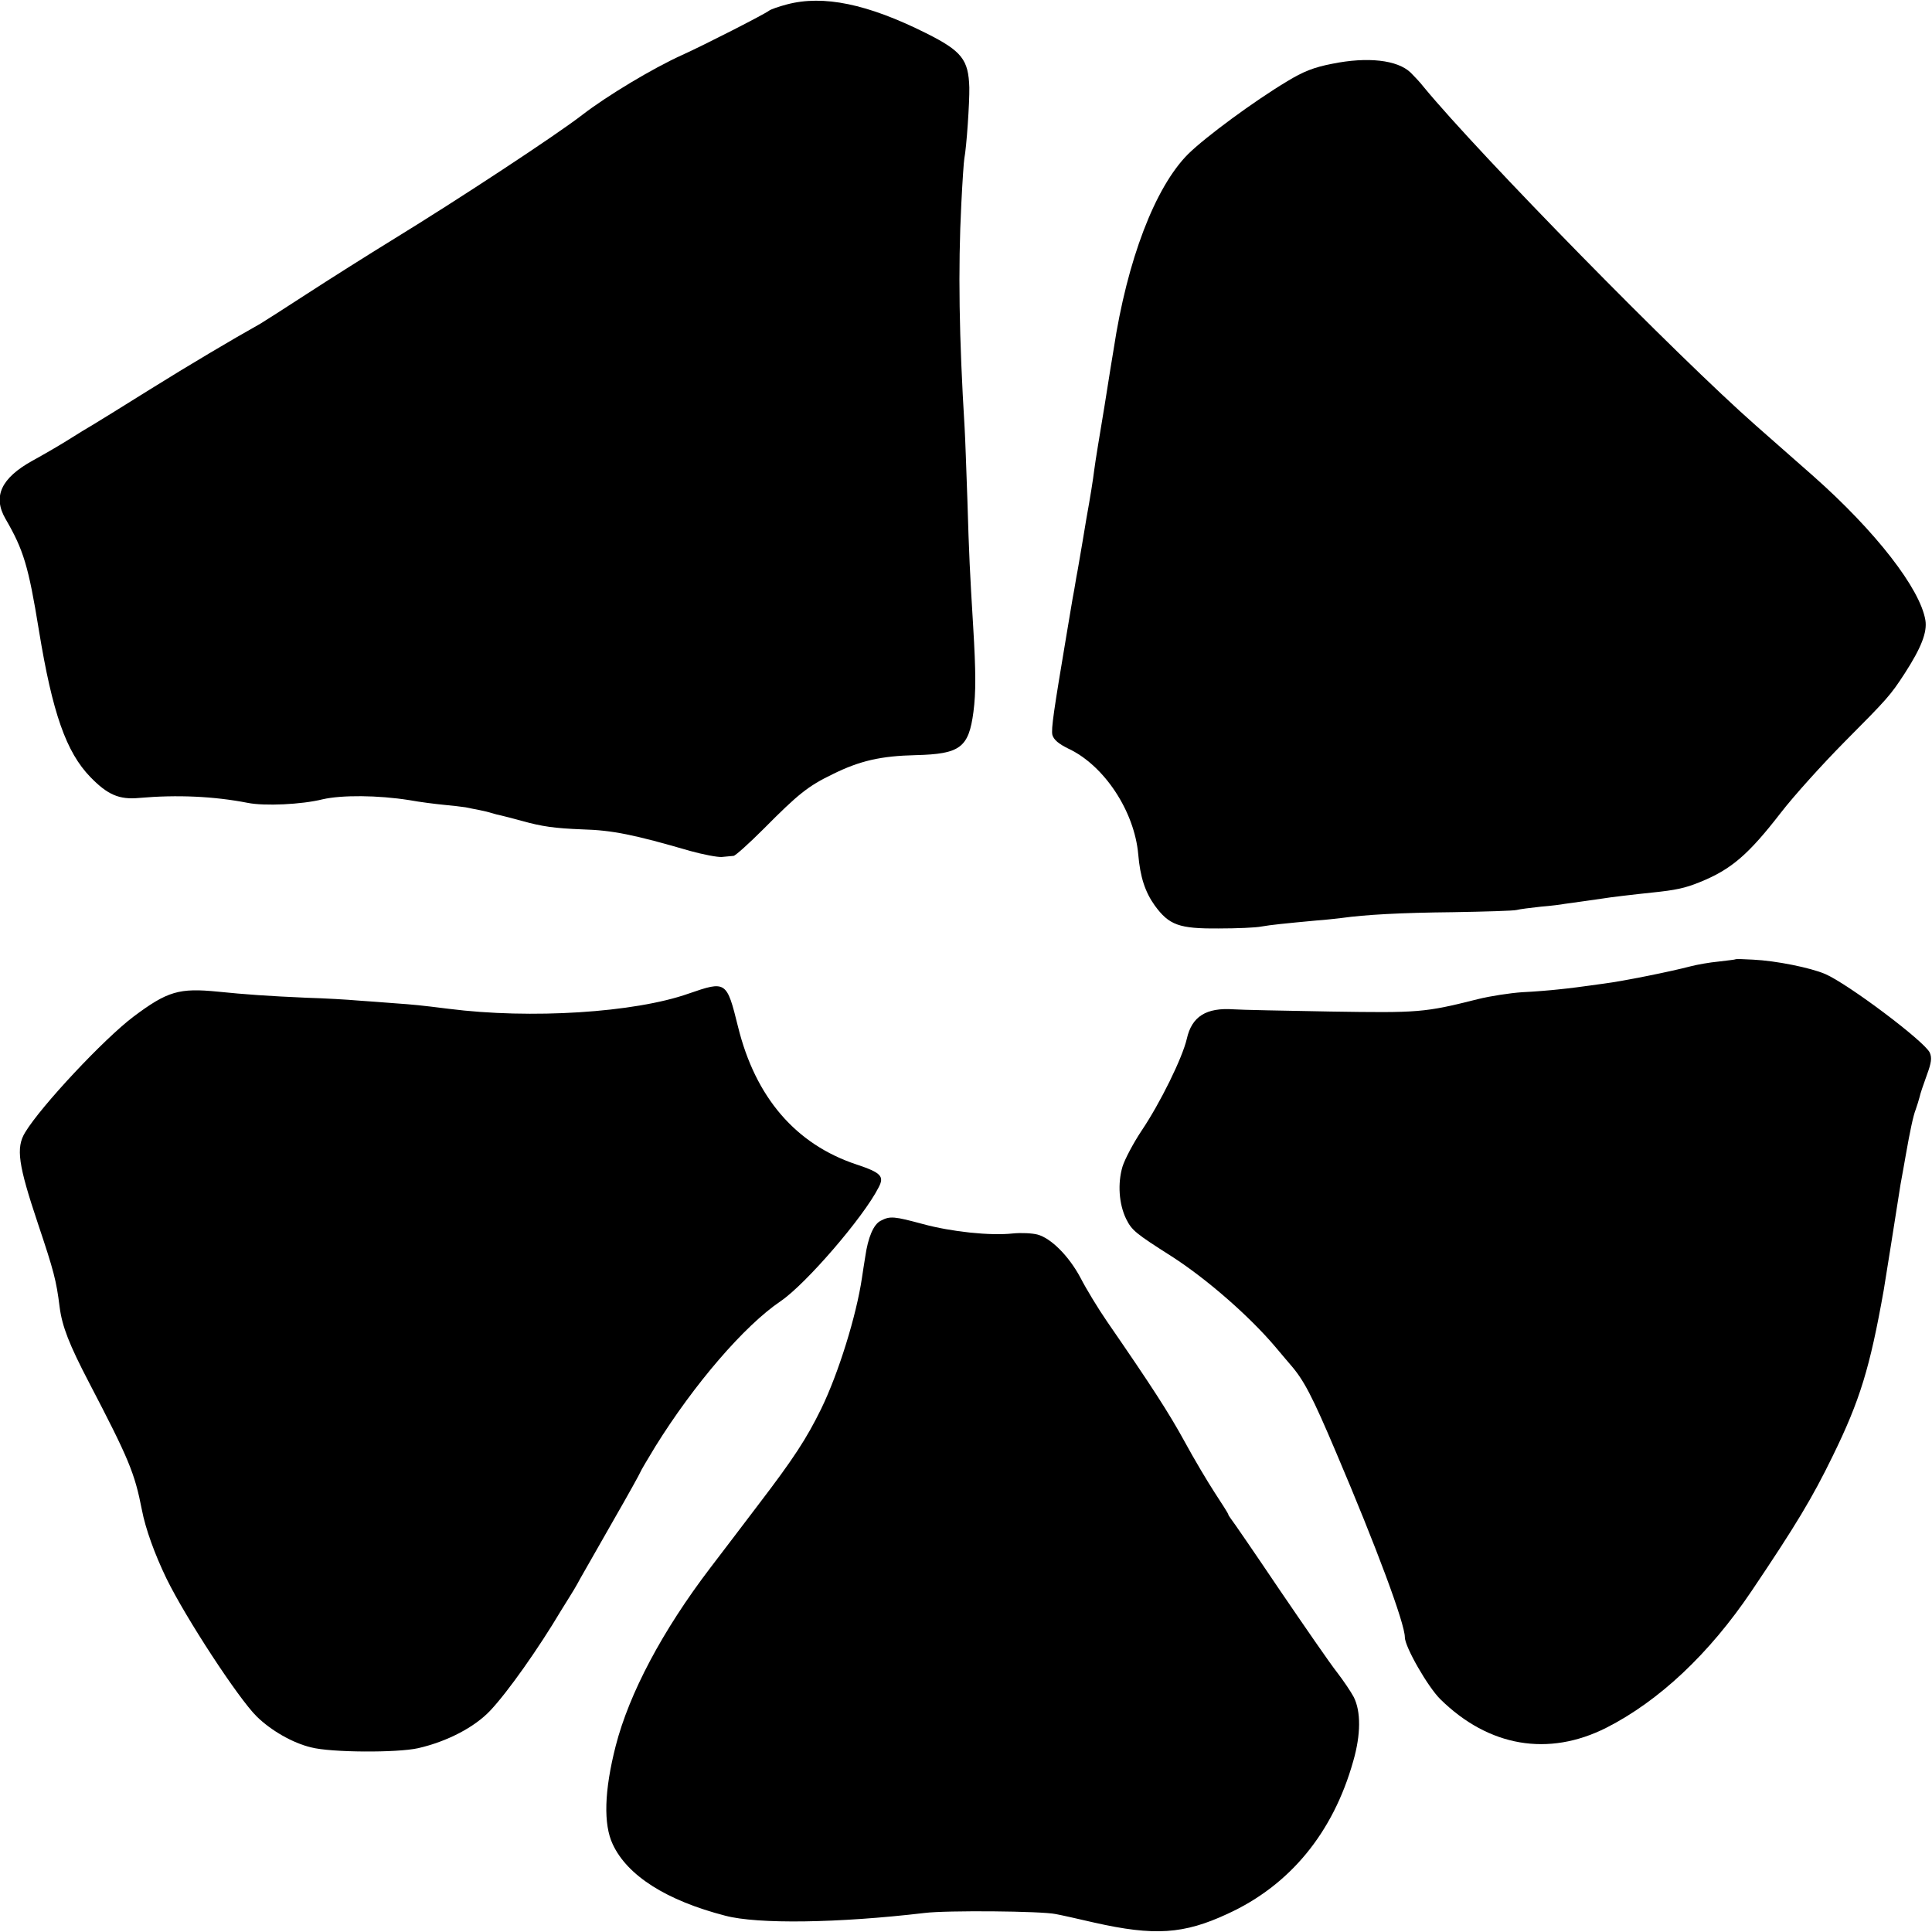 <?xml version="1.0" standalone="no"?>
<!DOCTYPE svg PUBLIC "-//W3C//DTD SVG 20010904//EN"
 "http://www.w3.org/TR/2001/REC-SVG-20010904/DTD/svg10.dtd">
<svg version="1.0" xmlns="http://www.w3.org/2000/svg"
 width="700pt" height="700pt" viewBox="0 0 700 700"
 preserveAspectRatio="xMidYMid meet">
<g transform="translate(0,700) scale(0.1,-0.1)"
fill="#000000" stroke="none">
<path d="M2851 6984 c-30 -8 -59 -18 -65 -23 -17 -13 -232 -123 -316 -161
-106 -48 -272 -148 -360 -216 -94 -73 -450 -307 -680 -448 -96 -59 -240 -150
-320 -202 -80 -52 -155 -100 -167 -107 -107 -60 -257 -149 -403 -240 -96 -60
-188 -117 -205 -127 -16 -9 -55 -33 -85 -52 -30 -19 -90 -54 -132 -77 -114
-63 -145 -130 -98 -211 65 -112 83 -170 121 -404 49 -300 99 -441 186 -531 63
-65 105 -83 178 -76 137 12 270 6 393 -18 60 -12 195 -6 271 13 70 16 200 15
314 -3 38 -7 94 -14 125 -17 31 -3 67 -7 79 -9 13 -3 35 -7 50 -10 16 -3 36
-8 45 -11 9 -3 25 -7 35 -9 10 -2 43 -11 73 -19 75 -21 120 -27 220 -31 109
-3 187 -19 390 -78 47 -13 99 -23 115 -22 17 2 36 3 43 4 7 1 56 45 110 99
124 125 160 154 249 197 99 49 175 66 301 69 161 4 192 27 209 157 9 69 9 144
-1 309 -12 199 -15 256 -21 460 -4 113 -8 230 -10 260 -20 327 -24 575 -12
811 4 81 9 155 11 165 8 41 19 202 18 257 -3 101 -27 132 -157 197 -212 106
-372 139 -504 104z"/>
<path d="M4827 6769 c-67 -13 -105 -28 -164 -64 -120 -72 -295 -201 -358 -263
-120 -120 -221 -384 -270 -707 -2 -11 -17 -103 -33 -205 -17 -102 -34 -205
-37 -230 -5 -40 -14 -97 -29 -180 -12 -71 -16 -98 -21 -125 -3 -16 -9 -55 -15
-85 -5 -30 -11 -66 -14 -80 -9 -53 -16 -96 -21 -125 -47 -280 -57 -346 -52
-368 5 -17 22 -32 59 -50 129 -61 238 -226 252 -382 7 -83 25 -137 60 -186 52
-71 88 -84 231 -83 66 0 136 3 155 7 34 6 83 11 201 22 31 2 72 7 90 9 87 12
211 19 404 21 116 2 219 5 230 8 11 3 51 8 88 12 37 3 76 8 85 10 9 1 42 6 72
10 30 4 62 9 70 10 15 3 116 15 175 21 87 9 120 16 174 38 114 46 176 100 293
251 47 61 150 175 229 255 158 159 168 170 220 250 60 93 82 149 75 193 -19
114 -179 321 -406 522 -25 22 -119 105 -209 184 -285 251 -999 979 -1202 1225
-13 17 -35 40 -48 53 -48 46 -156 58 -284 32z"/>
<path d="M6287 3524 c-1 -1 -28 -4 -61 -8 -32 -3 -77 -11 -100 -17 -72 -19
-245 -54 -316 -63 -94 -13 -116 -16 -165 -21 -27 -3 -86 -8 -130 -10 -44 -3
-116 -14 -160 -25 -195 -49 -213 -50 -535 -45 -168 3 -325 6 -350 8 -100 7
-152 -26 -170 -107 -16 -69 -96 -232 -164 -333 -30 -45 -61 -104 -69 -130 -18
-61 -13 -135 13 -189 21 -42 33 -52 165 -136 126 -81 280 -215 375 -327 25
-30 50 -59 55 -65 49 -56 79 -113 167 -321 144 -338 248 -617 248 -667 0 -35
84 -181 129 -225 175 -172 391 -209 601 -103 191 97 373 268 526 495 161 239
221 339 294 489 99 202 135 320 185 601 4 25 44 273 61 384 3 18 8 43 10 55 2
11 6 35 9 51 15 85 27 143 36 165 5 14 11 34 14 45 2 11 14 46 26 79 17 46 19
63 11 82 -19 41 -296 249 -379 285 -54 23 -178 48 -261 52 -34 2 -63 3 -65 1z"/>
<path d="M2495 3400 c-195 -69 -572 -93 -870 -55 -104 13 -125 15 -195 20 -41
3 -102 8 -135 10 -33 3 -116 8 -185 10 -138 6 -222 12 -320 22 -141 14 -183 2
-307 -91 -106 -80 -334 -323 -392 -419 -34 -56 -25 -117 47 -332 57 -170 66
-204 78 -300 9 -71 35 -137 107 -275 144 -276 165 -327 191 -460 13 -69 47
-162 89 -249 71 -145 261 -435 327 -500 52 -51 130 -96 197 -112 72 -19 312
-20 388 -3 105 24 205 76 262 137 63 67 174 224 256 362 7 11 19 31 28 45 9
14 28 45 41 70 14 25 69 121 122 214 53 92 96 170 96 172 0 2 25 45 55 94 140
225 322 437 454 526 91 62 299 303 354 411 22 41 10 54 -80 84 -220 73 -366
243 -429 499 -41 166 -43 167 -179 120z"/>
<path d="M3191 2577 c-26 -13 -46 -60 -56 -130 -4 -23 -9 -58 -12 -77 -20
-136 -85 -346 -148 -475 -53 -108 -100 -180 -226 -345 -52 -69 -131 -172 -175
-230 -174 -228 -294 -455 -343 -645 -42 -164 -45 -285 -11 -357 53 -114 195
-204 408 -259 117 -31 408 -27 722 10 79 10 424 7 475 -4 17 -3 80 -17 140
-31 218 -49 324 -42 483 32 225 103 382 293 455 553 28 97 28 180 2 232 -10
19 -37 59 -60 89 -24 30 -117 165 -209 300 -91 135 -170 250 -176 257 -5 7
-10 14 -10 17 0 2 -22 37 -49 78 -26 40 -76 124 -109 185 -57 104 -119 200
-281 435 -33 48 -76 119 -96 158 -42 79 -107 144 -156 157 -19 5 -59 7 -89 4
-82 -9 -223 6 -326 34 -104 28 -119 30 -153 12z"/>
</g>
</svg>
